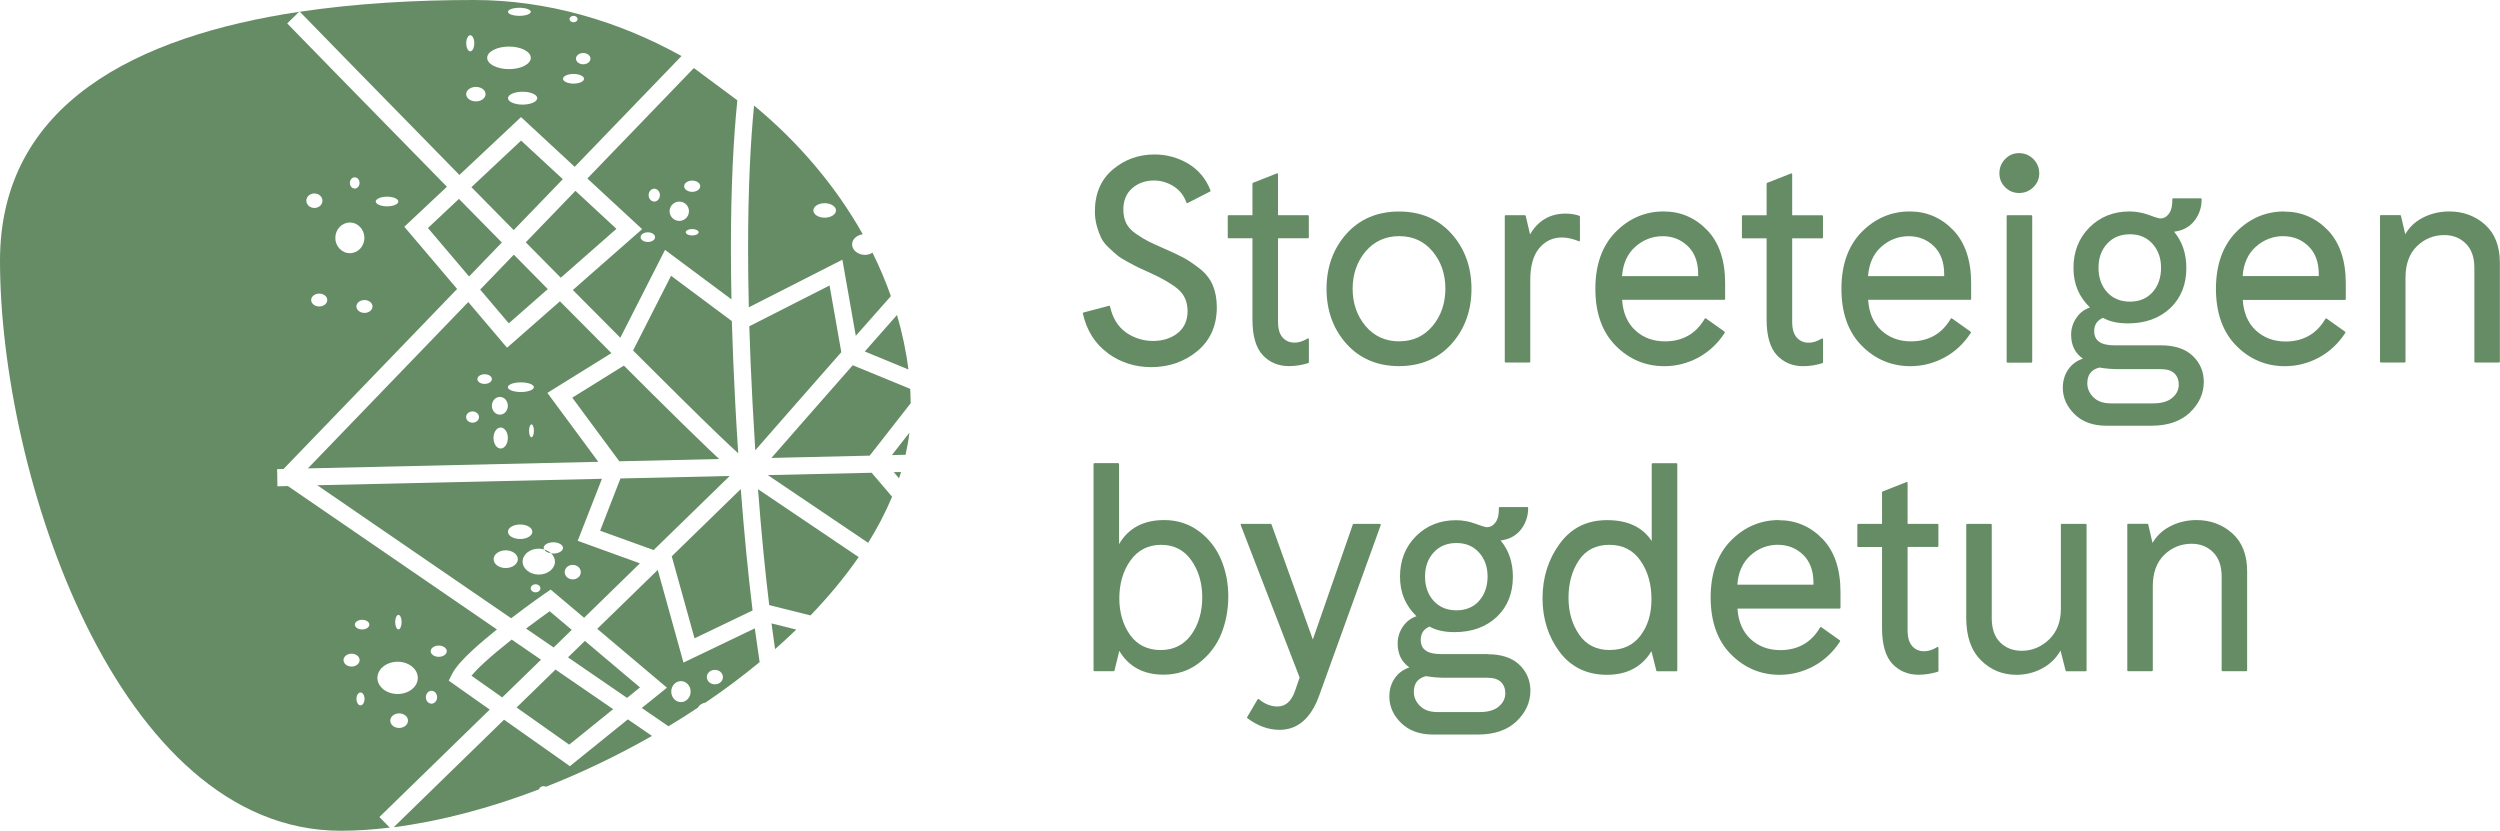 <?xml version="1.0" encoding="UTF-8"?><svg id="Layer_2" xmlns="http://www.w3.org/2000/svg" viewBox="0 0 372.55 123.81"><defs><style>.cls-1{fill:#658c65;}</style></defs><g id="Layer_1-2"><polygon class="cls-1" points="76.98 105.43 84.82 110.97 91.37 105.68 82.78 99.78 76.98 105.43"/><path class="cls-1" d="m84.92,114.17l-9.81-6.92-16.44,16.02c6.91-.88,14.29-2.83,21.65-5.64.07-.27.34-.48.69-.48.13,0,.25.04.35.09,5.36-2.1,10.68-4.66,15.8-7.57l-3.6-2.47-8.64,6.98Z"/><polygon class="cls-1" points="92.46 71.3 89.43 79.09 97.4 81.97 108.74 70.93 92.46 71.3"/><path class="cls-1" d="m83.87,26.7l-6.22-5.75-7.4,6.94c2.07,2.1,4.18,4.25,6.3,6.4l7.32-7.59Z"/><path class="cls-1" d="m76.25,95.31c-1.43,1.13-2.88,2.33-4.07,3.42-.78.71-1.45,1.41-1.92,1.97l4.58,3.23,5.78-5.62-4.37-3Z"/><path class="cls-1" d="m105.41,66.74c-2.18-2.09-5.02-4.87-8.28-8.11-1.32-1.31-2.72-2.71-4.16-4.15l-7.69,4.78,7.01,9.48,14.88-.34c-.53-.49-1.11-1.04-1.76-1.66Z"/><path class="cls-1" d="m78.93,93.26c-.18.13-.36.27-.54.41l4.11,2.82,2.7-2.63-3.29-2.77c-.68.49-1.75,1.25-2.98,2.18Z"/><path class="cls-1" d="m74.78,36.14c-.14-.14-.28-.28-.42-.43-2.01-2.04-4.01-4.07-5.97-6.07l-4.62,4.34,6.13,7.22,4.88-5.06Z"/><path class="cls-1" d="m83.56,41.39l8.3-7.29-6.11-5.66-7.4,7.67c1.74,1.77,3.49,3.53,5.21,5.27Z"/><path class="cls-1" d="m109.07,47.86l-9.07-6.76-5.66,11.13c5.19,5.19,9.7,9.65,12.83,12.66,1.14,1.09,2.11,2,2.84,2.66-.16-2.36-.3-4.82-.44-7.37-.23-4.4-.4-8.49-.51-12.32Z"/><path class="cls-1" d="m81.57,58.55l9.54-5.93c-2.45-2.46-5.03-5.05-7.67-7.72l-7.88,6.92-5.78-6.81-23.9,24.79,43.28-.98-7.58-10.26Zm-11.15,4.44c-.53,0-.96-.38-.96-.84s.43-.84.96-.84.96.38.96.84-.43.84-.96.84Zm1.8-5.78c-.6,0-1.08-.32-1.08-.72s.48-.72,1.08-.72,1.08.32,1.08.72-.48.72-1.08.72Zm2.39,9.63c-.59,0-1.07-.7-1.07-1.57s.48-1.56,1.07-1.56,1.07.7,1.07,1.56-.48,1.57-1.07,1.57Zm-.12-5.05c-.66,0-1.19-.59-1.19-1.32s.53-1.32,1.19-1.32,1.19.59,1.19,1.32-.53,1.32-1.19,1.32Zm4.71,3.37c-.2,0-.36-.43-.36-.96s.16-.96.36-.96.36.43.36.96-.16.96-.36.96Zm-1.58-6.74c-1.07,0-1.94-.32-1.94-.72s.87-.72,1.94-.72,1.94.32,1.94.72-.87.72-1.94.72Z"/><path class="cls-1" d="m85.36,43.21c2.43,2.45,4.81,4.84,7.08,7.12l6.66-13.09,9.9,7.37c-.05-2.67-.08-5.2-.08-7.59,0-9.27.39-16.48.96-22.07l-6.48-4.81-15.87,16.46,8.16,7.55-10.32,9.06Zm17.79-8.12c-.53,0-.96-.22-.96-.48s.43-.48.96-.48.96.22.96.48-.43.48-.96.48Zm0-8.18c.67,0,1.2.38,1.2.84s-.54.84-1.2.84-1.2-.38-1.2-.84.54-.84,1.2-.84Zm-1.92,3.13c.8,0,1.44.65,1.44,1.44s-.65,1.44-1.44,1.44-1.45-.65-1.45-1.44.65-1.44,1.45-1.44Zm-3.73-1.92c.47,0,.84.43.84.96s-.38.96-.84.96-.84-.43-.84-.96.38-.96.84-.96Zm.12,7.22c0,.4-.48.72-1.08.72s-1.08-.32-1.08-.72.48-.72,1.08-.72,1.08.32,1.08.72Z"/><path class="cls-1" d="m100.12,82.96l3.38,12.16,8.65-4.15c-.64-5.2-1.23-11.19-1.76-18.09l-10.32,10.05.05.02Z"/><polygon class="cls-1" points="84.64 97.96 93.44 104 95.37 102.44 87.16 95.51 84.64 97.96"/><path class="cls-1" d="m112.55,67.1c1.8-2.05,6.75-7.73,12.82-14.62l-1.75-9.94-11.96,6.08c.11,3.56.26,7.36.48,11.42.13,2.44.27,4.79.41,7.06Z"/><path class="cls-1" d="m71.56,43.16l4.26,5.02,5.81-5.1c-1.68-1.69-3.37-3.41-5.06-5.13l-5.02,5.21Z"/><path class="cls-1" d="m81.25,88.42l.81-.56,4.98,4.2,8.32-8.11-9.27-3.36,3.61-9.24-42.42.96,28.89,19.82c2.75-2.1,5.08-3.72,5.09-3.73Zm-1.44-.15c-.4,0-.72-.27-.72-.6s.32-.6.72-.6.72.27.72.6-.32.6-.72.6Zm5.54-4.09c.66,0,1.2.48,1.2,1.08s-.54,1.08-1.2,1.08-1.2-.48-1.2-1.08.54-1.08,1.2-1.08Zm-4.33-2.53c0-.47.65-.84,1.44-.84s1.44.38,1.44.84-.65.84-1.44.84c-.12,0-.23-.02-.34-.04.36.34.58.77.58,1.24,0,1.07-1.08,1.93-2.41,1.93s-2.41-.86-2.41-1.93,1.08-1.93,2.41-1.93c.28,0,.55.05.8.12-.04-.08-.08-.15-.08-.24Zm-3.51-3.49c1.01,0,1.82.48,1.82,1.08s-.81,1.08-1.82,1.08-1.82-.48-1.82-1.08.82-1.08,1.82-1.08Zm-3.95,5.17c0-.73.81-1.32,1.8-1.32s1.81.59,1.81,1.32-.81,1.32-1.81,1.32-1.8-.59-1.8-1.32Z"/><path class="cls-1" d="m114.62,90.17l6.16,1.54c2.7-2.8,5.11-5.71,7.18-8.69-6.4-4.31-11.76-7.92-15-10.12.5,6.56,1.06,12.29,1.67,17.28Z"/><path class="cls-1" d="m127.08,54.42c-2.41,2.74-4.65,5.29-6.57,7.48-2.45,2.79-4.39,5-5.55,6.34l14.64-.34,6.11-7.81c-.01-.72-.03-1.43-.07-2.14l-8.56-3.52Z"/><path class="cls-1" d="m133.97,71.28c.1-.31.22-.62.31-.94l-1.09.02.78.91Z"/><path class="cls-1" d="m114.42,70.8c3.22,2.19,8.56,5.79,14.95,10.09,1.41-2.25,2.6-4.55,3.57-6.87l-3.05-3.57-15.47.35Z"/><path class="cls-1" d="m101.85,98.74l-3.83-13.81-9.02,8.78,10.39,8.77-3.75,3.02,3.97,2.73c1.49-.89,2.95-1.82,4.38-2.77.2-.39.63-.67,1.16-.77,2.81-1.9,5.5-3.92,8.05-6.02-.24-1.59-.48-3.25-.72-5.03l-10.64,5.1Zm-.38,5.89c-.79,0-1.44-.7-1.44-1.57s.65-1.56,1.44-1.56,1.45.7,1.45,1.56-.65,1.57-1.45,1.57Zm5.06-2.65c-.66,0-1.2-.48-1.2-1.08s.54-1.08,1.2-1.08,1.2.48,1.2,1.08-.54,1.08-1.2,1.08Z"/><path class="cls-1" d="m115.5,96.73c1.09-.95,2.14-1.93,3.16-2.91l-3.69-.92c.18,1.34.35,2.61.53,3.84Z"/><path class="cls-1" d="m132.91,67.82l2.04-.05c.24-1.1.44-2.19.57-3.29l-2.61,3.34Z"/><path class="cls-1" d="m135.37,55.06c-.34-2.74-.92-5.45-1.7-8.12-1.64,1.85-3.25,3.68-4.8,5.44l6.5,2.68Z"/><path class="cls-1" d="m111.58,45.8l13.95-7.1,2,11.34c1.69-1.92,3.45-3.91,5.23-5.91-.78-2.2-1.69-4.36-2.74-6.47-.32.19-.69.32-1.12.32-1.06,0-1.92-.7-1.92-1.56,0-.77.69-1.38,1.59-1.51-4.05-7.21-9.62-13.75-16.2-19.18-.53,5.42-.89,12.37-.89,21.3,0,2.74.03,5.66.11,8.78Zm11.31-15.52c.93,0,1.69.49,1.69,1.08s-.75,1.08-1.69,1.08-1.68-.48-1.68-1.08.75-1.08,1.68-1.08Z"/><path class="cls-1" d="m68.46,26.07l8.31-7.8.87-.82,8,7.41,15.92-16.51C92.11,3.1,81.47,0,70.64,0c-8.64,0-17.52.49-25.96,1.75.22.22,3.09,3.18,7.59,7.78,4.28,4.38,9.99,10.22,16.19,16.54Zm18.45-18.17c.6,0,1.08.37,1.08.84s-.48.84-1.08.84-1.08-.38-1.08-.84.48-.84,1.08-.84Zm-1.44-5.54c.33,0,.6.22.6.48s-.27.48-.6.48-.6-.22-.6-.48.27-.48.6-.48Zm0,8.66c.86,0,1.56.32,1.56.72s-.7.72-1.56.72-1.57-.33-1.57-.72.7-.72,1.57-.72Zm-5.41,3.61c0,.53-.98.96-2.18.96s-2.18-.43-2.18-.96.98-.96,2.18-.96,2.18.43,2.18.96Zm-2.66-13.47c.94,0,1.7.27,1.7.6s-.76.6-1.7.6-1.7-.27-1.7-.6.76-.6,1.7-.6Zm-1.55,5.78c1.8,0,3.25.75,3.25,1.68s-1.45,1.68-3.25,1.68-3.25-.75-3.25-1.68,1.46-1.68,3.25-1.68Zm-5.77-1.69c.33,0,.6.54.6,1.2s-.27,1.2-.6,1.2-.6-.54-.6-1.2.27-1.2.6-1.2Zm.84,7.7c.8,0,1.44.48,1.44,1.08s-.65,1.08-1.44,1.08-1.45-.48-1.45-1.08.65-1.08,1.45-1.08Z"/><path class="cls-1" d="m72.99,105.75l-6.12-4.32.49-.98c.6-1.15,1.7-2.29,3.09-3.59,1.09-1,2.34-2.05,3.6-3.06l-31.15-21.37-1.56.04-.02-1.12v-.49s-.03-.95-.03-.95l.96-.02,25.87-26.83-7.87-9.27,6.35-5.96C53.63,14.62,42.8,3.49,42.8,3.49l1.77-1.73C20.42,5.4,0,15.43,0,38.85c0,31.64,17.38,84.95,50.79,84.95,2.35,0,4.79-.17,7.29-.47l-1.54-1.58,16.44-16.01Zm-15.31-76.44c.93,0,1.68.32,1.68.72s-.75.72-1.68.72-1.69-.33-1.69-.72.75-.72,1.69-.72Zm-2.17,16.36c0,.53-.54.96-1.2.96s-1.2-.43-1.2-.96.54-.96,1.2-.96,1.2.43,1.2.96Zm-2.65-19.25c.4,0,.72.38.72.84s-.32.84-.72.84-.72-.38-.72-.84.32-.84.72-.84Zm-.72,6.74c1.19,0,2.16,1.02,2.16,2.29s-.97,2.28-2.16,2.28-2.17-1.02-2.17-2.28.97-2.29,2.17-2.29Zm-3.37,11.55c0,.53-.54.96-1.2.96s-1.2-.43-1.2-.96.54-.96,1.2-.96,1.2.43,1.2.96Zm-1.92-15.88c.66,0,1.2.48,1.2,1.08s-.54,1.08-1.2,1.08-1.2-.48-1.2-1.08.54-1.08,1.2-1.08Zm12.63,79.65c-.73,0-1.32-.48-1.32-1.09s.59-1.08,1.32-1.08,1.32.48,1.32,1.08-.59,1.09-1.32,1.09Zm5.9-12.28c.66,0,1.2.38,1.2.84s-.54.84-1.2.84-1.2-.38-1.2-.84.54-.84,1.2-.84Zm-1.08,6.74c.46,0,.84.43.84.96s-.38.96-.84.96-.84-.43-.84-.96.38-.96.84-.96Zm-4.93-11.31c.27,0,.48.49.48,1.08s-.22,1.08-.48,1.08-.48-.49-.48-1.08.21-1.08.48-1.08Zm-8.18,6.74c0-.53.54-.96,1.2-.96s1.2.43,1.2.96-.54.96-1.2.96-1.2-.43-1.2-.96Zm2.53,6.74c-.33,0-.6-.43-.6-.96s.27-.96.6-.96.6.43.6.96-.27.96-.6.96Zm.24-11.31c-.6,0-1.08-.32-1.08-.72s.48-.72,1.08-.72,1.08.32,1.08.72-.48.72-1.08.72Zm5.29,4.81c1.66,0,3.01,1.08,3.01,2.41s-1.35,2.4-3.01,2.4-3.01-1.08-3.01-2.4,1.35-2.41,3.01-2.41Z"/><path class="cls-1" d="m44.64,1.71l-.06.06s.07-.01.1-.02c0,0-.04-.04-.04-.04Z"/><path class="cls-1" d="m82.12,82.45c-.27-.25-.62-.45-1.02-.56.14.28.53.49,1.02.56Z"/><path class="cls-1" d="m165.07,52.63c1.89,1.38,4.08,2.08,6.49,2.08,2.63,0,4.94-.8,6.86-2.39,1.93-1.59,2.91-3.79,2.91-6.54,0-1.24-.21-2.34-.61-3.29-.41-.95-1.07-1.79-1.98-2.49-.89-.69-1.69-1.23-2.36-1.59-.68-.37-1.67-.83-2.93-1.38-1.08-.47-1.87-.84-2.35-1.08-.47-.24-1.07-.6-1.79-1.09-.7-.48-1.2-1.01-1.48-1.59-.28-.58-.43-1.27-.43-2.05,0-1.34.44-2.41,1.32-3.17.88-.76,1.97-1.15,3.24-1.15,1.04,0,2.02.29,2.93.86.9.57,1.54,1.38,1.91,2.42.01.03.04.06.07.08.03.01.07.01.1,0l3.36-1.72c.06-.03.08-.1.06-.16-.67-1.73-1.79-3.07-3.31-3.98-1.52-.91-3.22-1.38-5.04-1.38-2.37,0-4.46.76-6.22,2.25-1.77,1.5-2.66,3.6-2.66,6.24,0,.75.1,1.48.28,2.15.19.67.4,1.25.63,1.74.23.49.62,1,1.15,1.5.54.51.95.88,1.27,1.14.33.28.85.61,1.6,1.01.73.4,1.26.68,1.57.82.31.15.87.41,1.7.78,1.87.84,3.3,1.68,4.23,2.48.91.79,1.38,1.88,1.38,3.25s-.5,2.49-1.47,3.26c-.99.78-2.23,1.17-3.68,1.17s-2.88-.44-4.07-1.3c-1.18-.86-1.97-2.15-2.33-3.85,0-.03-.03-.06-.06-.08-.03-.02-.06-.02-.1-.01l-3.8,1c-.06.02-.1.08-.09.15.56,2.53,1.81,4.51,3.71,5.89Z"/><path class="cls-1" d="m186.64,47.63c0,2.42.52,4.2,1.53,5.29,1.02,1.09,2.34,1.64,3.91,1.64.94,0,1.91-.15,2.88-.45.05-.02.09-.06.09-.12v-3.44s-.02-.09-.06-.11c-.04-.02-.09-.02-.13,0-.67.41-1.32.62-1.93.62-.74,0-1.33-.25-1.79-.76-.46-.51-.69-1.3-.69-2.36v-12.43h4.47c.07,0,.12-.06.12-.12v-3.2c0-.07-.06-.12-.12-.12h-4.47v-6.12s-.02-.08-.05-.1c-.03-.02-.08-.03-.12-.01l-3.56,1.4s-.08.06-.08.12v4.71h-3.56c-.07,0-.12.06-.12.12v3.2c0,.07.06.12.12.12h3.56v12.12Z"/><path class="cls-1" d="m208.48,54.56c3.22,0,5.86-1.12,7.83-3.32,1.97-2.2,2.97-4.96,2.97-8.2s-1-6-2.97-8.2c-1.98-2.21-4.61-3.32-7.83-3.32s-5.86,1.12-7.83,3.32c-1.97,2.2-2.97,4.96-2.97,8.2s1,6,2.97,8.2c1.98,2.2,4.61,3.32,7.83,3.32Zm.04-3.69c-2.06,0-3.75-.77-5.02-2.28-1.28-1.52-1.93-3.39-1.93-5.56s.65-4.04,1.93-5.56c1.28-1.51,2.97-2.28,5.02-2.28s3.7.77,4.96,2.27c1.27,1.52,1.91,3.39,1.91,5.56s-.64,4.04-1.91,5.56c-1.26,1.51-2.93,2.28-4.96,2.28Z"/><path class="cls-1" d="m235.26,35.95s.08.01.12-.01c.03-.02.06-.06.06-.1v-3.56c0-.05-.03-.1-.08-.12-.63-.22-1.31-.33-2.04-.33-2.33,0-4.12,1.04-5.31,3.1l-.65-2.76c-.01-.06-.06-.1-.12-.1h-2.88c-.07,0-.12.06-.12.12v21.72c0,.07.06.12.12.12h3.56c.07,0,.12-.06.12-.12v-12.2c0-2.07.45-3.65,1.33-4.72.88-1.06,2.02-1.6,3.38-1.6.78,0,1.62.19,2.51.55Z"/><path class="cls-1" d="m257.01,49.58c.04-.06.02-.13-.03-.17l-2.76-1.96s-.06-.03-.1-.02c-.03,0-.06.03-.08.06-1.3,2.24-3.3,3.38-5.93,3.38-1.77,0-3.27-.56-4.45-1.67-1.16-1.08-1.81-2.6-1.93-4.52h15.23c.07,0,.12-.06.12-.12v-2.36c0-3.4-.9-6.06-2.68-7.91-1.78-1.84-3.96-2.78-6.49-2.78-2.74,0-5.15,1.03-7.15,3.06-2,2.03-3.02,4.88-3.02,8.47s1.01,6.44,3.02,8.47c2,2.03,4.45,3.06,7.27,3.06,1.77,0,3.47-.44,5.06-1.29,1.58-.86,2.91-2.1,3.93-3.68Zm-3.95-8.43h-11.34c.13-1.84.78-3.3,1.93-4.34,1.18-1.07,2.58-1.61,4.14-1.61,1.45,0,2.71.5,3.73,1.48,1.02.99,1.54,2.38,1.54,4.15v.31Z"/><path class="cls-1" d="m259.7,35.52h3.56v12.12c0,2.42.52,4.2,1.53,5.29,1.02,1.09,2.34,1.64,3.91,1.64.94,0,1.91-.15,2.88-.45.05-.02.09-.06.09-.12v-3.44s-.02-.09-.06-.11c-.04-.02-.09-.02-.13,0-.67.41-1.32.62-1.93.62-.74,0-1.33-.25-1.79-.76-.46-.51-.69-1.3-.69-2.36v-12.43h4.47c.07,0,.12-.06.12-.12v-3.2c0-.07-.06-.12-.12-.12h-4.47v-6.12s-.02-.08-.05-.1c-.03-.02-.08-.03-.12-.01l-3.56,1.4s-.08.06-.08.12v4.71h-3.56c-.07,0-.12.06-.12.12v3.2c0,.07.06.12.12.12Z"/><path class="cls-1" d="m293.64,49.41l-2.76-1.96s-.06-.03-.1-.02c-.03,0-.06.03-.08.06-1.3,2.24-3.3,3.38-5.93,3.38-1.77,0-3.27-.56-4.45-1.67-1.16-1.08-1.81-2.6-1.93-4.52h15.23c.07,0,.12-.06.12-.12v-2.36c0-3.4-.9-6.06-2.67-7.91-1.78-1.84-3.96-2.78-6.49-2.78-2.74,0-5.15,1.03-7.15,3.06-2,2.03-3.02,4.88-3.02,8.47s1.01,6.44,3.02,8.47c2,2.03,4.45,3.06,7.27,3.06,1.77,0,3.47-.44,5.06-1.29,1.59-.86,2.91-2.1,3.93-3.68.04-.06.02-.13-.03-.17Zm-3.92-8.26h-11.34c.13-1.84.78-3.3,1.93-4.34,1.18-1.07,2.58-1.61,4.14-1.61,1.45,0,2.71.5,3.73,1.48,1.02.99,1.54,2.38,1.54,4.15v.31Z"/><rect class="cls-1" x="299.03" y="32.07" width="3.81" height="21.97" rx=".12" ry=".12"/><path class="cls-1" d="m300.88,28.76c.83,0,1.55-.29,2.13-.86.58-.57.88-1.26.88-2.07s-.3-1.55-.88-2.13c-.58-.58-1.3-.88-2.13-.88s-1.5.29-2.07.88c-.57.58-.86,1.3-.86,2.13s.29,1.5.86,2.07c.57.57,1.26.86,2.07.86Z"/><path class="cls-1" d="m326.35,61.46c1.37-1.31,2.06-2.84,2.06-4.55,0-1.52-.55-2.82-1.64-3.87-1.09-1.04-2.68-1.58-4.73-1.58h-6.96c-2.02,0-3-.69-3-2.12,0-.95.43-1.59,1.31-1.98.94.55,2.2.83,3.73.83,2.58,0,4.69-.77,6.29-2.27,1.59-1.51,2.4-3.52,2.4-5.97,0-2.17-.62-3.99-1.83-5.42,1.25-.15,2.24-.67,2.96-1.54.76-.93,1.15-2.04,1.15-3.32,0-.07-.06-.12-.12-.12h-4.12s-.07.01-.09.04c-.02.02-.04.06-.04.09.03.95-.14,1.68-.5,2.16-.35.48-.78.71-1.3.71-.13,0-.54-.09-1.68-.51-.94-.35-1.92-.53-2.92-.53-2.37,0-4.37.8-5.95,2.38-1.58,1.58-2.38,3.61-2.38,6.03s.82,4.29,2.45,5.9c-.81.27-1.48.77-1.98,1.49-.55.78-.82,1.64-.82,2.57,0,1.57.59,2.76,1.75,3.56-.92.31-1.64.84-2.15,1.57-.56.79-.84,1.73-.84,2.79,0,1.47.59,2.79,1.76,3.93,1.16,1.14,2.75,1.71,4.73,1.71h6.72c2.45,0,4.38-.67,5.75-1.98Zm-2.63-2.18c-.64.55-1.59.83-2.84.83h-6.32c-1.11,0-1.98-.3-2.59-.9-.61-.6-.92-1.3-.92-2.09,0-1.27.59-2.04,1.8-2.35.93.16,1.9.24,2.88.24h6.32c.89,0,1.56.22,1.99.64.43.43.64.99.64,1.67,0,.76-.32,1.42-.96,1.96Zm-2.95-15.73c-.84.93-1.97,1.4-3.37,1.4s-2.54-.47-3.39-1.4c-.85-.93-1.29-2.16-1.29-3.64s.43-2.66,1.29-3.6c.85-.93,1.99-1.4,3.39-1.4s2.5.47,3.35,1.4c.85.93,1.29,2.14,1.29,3.6s-.43,2.7-1.27,3.64Z"/><path class="cls-1" d="m340.39,31.51c-2.74,0-5.15,1.03-7.15,3.06-2,2.03-3.02,4.88-3.02,8.47s1.02,6.44,3.02,8.47c2,2.03,4.45,3.06,7.27,3.06,1.77,0,3.47-.44,5.06-1.29,1.58-.86,2.91-2.1,3.93-3.68.04-.06.02-.13-.03-.17l-2.76-1.96s-.06-.03-.1-.02c-.03,0-.06.03-.08.06-1.3,2.24-3.3,3.38-5.93,3.38-1.77,0-3.27-.56-4.45-1.67-1.16-1.08-1.81-2.6-1.93-4.52h15.23c.07,0,.12-.06.12-.12v-2.36c0-3.4-.9-6.06-2.67-7.91-1.78-1.84-3.96-2.78-6.49-2.78Zm-.12,3.69c1.45,0,2.71.5,3.73,1.48,1.02.99,1.54,2.38,1.54,4.15v.31h-11.34c.13-1.84.78-3.3,1.93-4.34,1.18-1.07,2.58-1.61,4.14-1.61Z"/><path class="cls-1" d="m370.33,33.48c-1.47-1.31-3.27-1.97-5.34-1.97-1.46,0-2.81.33-4.02.97-1.11.59-1.96,1.41-2.54,2.43l-.64-2.75c-.01-.06-.06-.1-.12-.1h-2.88c-.07,0-.12.06-.12.12v21.72c0,.07.06.12.12.12h3.56c.07,0,.12-.06.12-.12v-12.56c0-1.98.57-3.55,1.7-4.65,1.13-1.1,2.51-1.66,4.09-1.66,1.27,0,2.34.42,3.19,1.26.85.84,1.28,2.05,1.28,3.61v14c0,.07.06.12.12.12h3.56c.07,0,.12-.06.12-.12v-14.76c0-2.45-.75-4.36-2.22-5.67Z"/><path class="cls-1" d="m178.72,79.21c-1.48-1.13-3.24-1.71-5.24-1.71-3.08,0-5.34,1.21-6.72,3.59v-11.95c0-.07-.06-.12-.12-.12h-3.56c-.07,0-.12.06-.12.12v30.76c0,.07.06.12.12.12h2.88c.06,0,.11-.04.12-.09l.72-2.94c1.39,2.36,3.61,3.55,6.59,3.55,2.02,0,3.81-.59,5.32-1.77,1.5-1.17,2.61-2.63,3.3-4.35.68-1.71,1.03-3.57,1.03-5.53s-.35-3.76-1.05-5.45c-.7-1.69-1.8-3.12-3.28-4.25Zm-5.68,1.98c1.9,0,3.4.77,4.48,2.29,1.09,1.53,1.64,3.4,1.64,5.55s-.56,4.08-1.66,5.59c-1.09,1.49-2.62,2.25-4.54,2.25s-3.48-.75-4.54-2.23c-1.07-1.49-1.62-3.34-1.62-5.49s.56-4.1,1.68-5.65c1.1-1.53,2.64-2.31,4.56-2.31Z"/><path class="cls-1" d="m205.64,78.07h-3.92c-.05,0-.1.03-.12.08l-5.96,17.15-6.16-17.15s-.06-.08-.12-.08h-4.36s-.08.02-.1.05c-.02.03-.03.08-.01.12l8.78,22.72-.67,1.96c-.55,1.59-1.41,2.36-2.64,2.36-.98,0-1.9-.37-2.76-1.09-.03-.02-.06-.03-.1-.03-.04,0-.07.03-.09.06l-1.56,2.64c-.03.05-.02.12.03.16,1.53,1.16,3.15,1.74,4.8,1.74,2.69,0,4.66-1.7,5.88-5.04l9.2-25.48s0-.08-.02-.11c-.02-.03-.06-.05-.1-.05Z"/><path class="cls-1" d="m221.68,97.47h-6.96c-2.02,0-3-.69-3-2.12,0-.95.43-1.6,1.31-1.98.94.55,2.2.83,3.73.83,2.58,0,4.7-.77,6.29-2.27,1.59-1.51,2.4-3.52,2.4-5.97,0-2.17-.62-3.99-1.83-5.42,1.25-.15,2.24-.67,2.96-1.54.76-.93,1.15-2.04,1.15-3.32,0-.07-.06-.12-.12-.12h-4.12s-.07.01-.09.04c-.02.02-.04.06-.04.09.03.96-.14,1.68-.5,2.16-.35.48-.78.71-1.3.71-.13,0-.54-.09-1.68-.51-.94-.35-1.93-.53-2.92-.53-2.37,0-4.37.8-5.95,2.38-1.58,1.58-2.38,3.61-2.38,6.03s.82,4.29,2.45,5.9c-.81.27-1.48.77-1.98,1.49-.55.78-.82,1.64-.82,2.57,0,1.57.59,2.77,1.75,3.56-.92.32-1.64.84-2.15,1.57-.56.79-.84,1.73-.84,2.79,0,1.47.59,2.79,1.76,3.93,1.17,1.14,2.76,1.72,4.73,1.72h6.72c2.45,0,4.38-.67,5.75-1.98,1.37-1.31,2.06-2.84,2.06-4.55,0-1.52-.55-2.82-1.64-3.87-1.09-1.04-2.68-1.57-4.73-1.57Zm1.68,7.81c-.64.55-1.6.83-2.84.83h-6.32c-1.11,0-1.98-.3-2.59-.91-.61-.6-.92-1.3-.92-2.09,0-1.27.59-2.04,1.8-2.35.93.16,1.9.24,2.88.24h6.32c.89,0,1.56.22,1.99.64.43.43.64.99.64,1.67,0,.76-.32,1.42-.96,1.96Zm-2.95-15.73c-.84.93-1.97,1.4-3.37,1.4s-2.54-.47-3.39-1.4c-.85-.93-1.29-2.15-1.29-3.63s.43-2.66,1.29-3.6c.85-.93,1.99-1.4,3.39-1.4s2.5.47,3.35,1.4c.85.93,1.29,2.14,1.29,3.59s-.43,2.7-1.27,3.63Z"/><path class="cls-1" d="m249.82,69.03h-3.56c-.07,0-.12.06-.12.12v11.48c-1.35-2.07-3.58-3.12-6.63-3.12s-5.37,1.18-7.08,3.51c-1.7,2.32-2.56,5.05-2.56,8.13s.86,5.74,2.54,8c1.7,2.26,4.07,3.41,7.06,3.41s5.22-1.18,6.63-3.52l.73,2.9c.01.06.06.09.12.09h2.88c.07,0,.12-.06.12-.12v-30.76c0-.07-.06-.12-.12-.12Zm-9.92,27.84c-2,0-3.54-.78-4.58-2.31-1.05-1.54-1.58-3.38-1.58-5.45,0-2.21.52-4.1,1.56-5.63,1.02-1.52,2.54-2.29,4.52-2.29s3.53.78,4.62,2.33c1.1,1.56,1.66,3.49,1.66,5.75s-.55,4.01-1.63,5.44c-1.08,1.43-2.61,2.15-4.56,2.15Z"/><path class="cls-1" d="m265.09,77.5c-2.74,0-5.15,1.03-7.15,3.06-2,2.03-3.02,4.88-3.02,8.47s1.01,6.44,3.02,8.47c2,2.03,4.45,3.06,7.27,3.06,1.77,0,3.47-.44,5.06-1.29,1.58-.86,2.91-2.1,3.93-3.68.04-.06.02-.13-.03-.17l-2.76-1.96s-.06-.03-.1-.02c-.03,0-.06.03-.08.06-1.3,2.24-3.3,3.38-5.93,3.38-1.77,0-3.27-.56-4.45-1.67-1.16-1.08-1.81-2.6-1.93-4.52h15.23c.07,0,.12-.06.12-.12v-2.36c0-3.4-.9-6.06-2.68-7.91-1.78-1.84-3.96-2.78-6.49-2.78Zm-.12,3.69c1.45,0,2.71.5,3.73,1.48,1.02.99,1.54,2.38,1.54,4.15v.31h-11.34c.13-1.84.78-3.3,1.93-4.34,1.18-1.07,2.58-1.61,4.14-1.61Z"/><path class="cls-1" d="m288.74,78.07h-4.47v-6.12s-.02-.08-.05-.1c-.03-.02-.08-.03-.12-.01l-3.56,1.4s-.08.06-.08.12v4.71h-3.56c-.07,0-.12.06-.12.12v3.2c0,.07.06.12.12.12h3.56v12.11c0,2.42.52,4.2,1.53,5.29,1.02,1.09,2.34,1.64,3.91,1.64.94,0,1.91-.15,2.88-.45.05-.02.09-.06.09-.12v-3.44s-.02-.09-.06-.11-.09-.02-.13,0c-.67.41-1.32.62-1.93.62-.74,0-1.33-.25-1.79-.76-.46-.51-.69-1.3-.69-2.36v-12.43h4.47c.07,0,.12-.06.12-.12v-3.2c0-.07-.06-.12-.12-.12Z"/><path class="cls-1" d="m310.79,78.07h-3.56c-.07,0-.12.06-.12.12v12.52c0,1.93-.59,3.47-1.76,4.59-1.17,1.12-2.54,1.68-4.07,1.68-1.29,0-2.38-.42-3.21-1.24-.84-.83-1.26-2.05-1.26-3.63v-13.92c0-.07-.06-.12-.12-.12h-3.56c-.07,0-.12.06-.12.12v13.92c0,2.72.73,4.83,2.18,6.27,1.44,1.45,3.23,2.18,5.31,2.18,1.43,0,2.77-.35,3.98-1.04,1.12-.63,1.98-1.5,2.58-2.58l.76,3c.01.06.06.09.12.09h2.88c.07,0,.12-.06.12-.12v-21.72c0-.07-.06-.12-.12-.12Z"/><path class="cls-1" d="m327.33,77.5c-1.45,0-2.81.33-4.02.98-1.11.59-1.96,1.41-2.54,2.43l-.64-2.75c-.01-.06-.06-.1-.12-.1h-2.88c-.07,0-.12.06-.12.12v21.72c0,.07.06.12.12.12h3.56c.07,0,.12-.06.12-.12v-12.56c0-1.98.57-3.55,1.7-4.65,1.13-1.1,2.51-1.66,4.09-1.66,1.27,0,2.34.42,3.19,1.26.85.84,1.28,2.05,1.28,3.61v14c0,.07.06.12.12.12h3.56c.07,0,.12-.06.12-.12v-14.76c0-2.45-.75-4.36-2.22-5.67-1.47-1.31-3.27-1.97-5.34-1.97Z"/></g></svg>